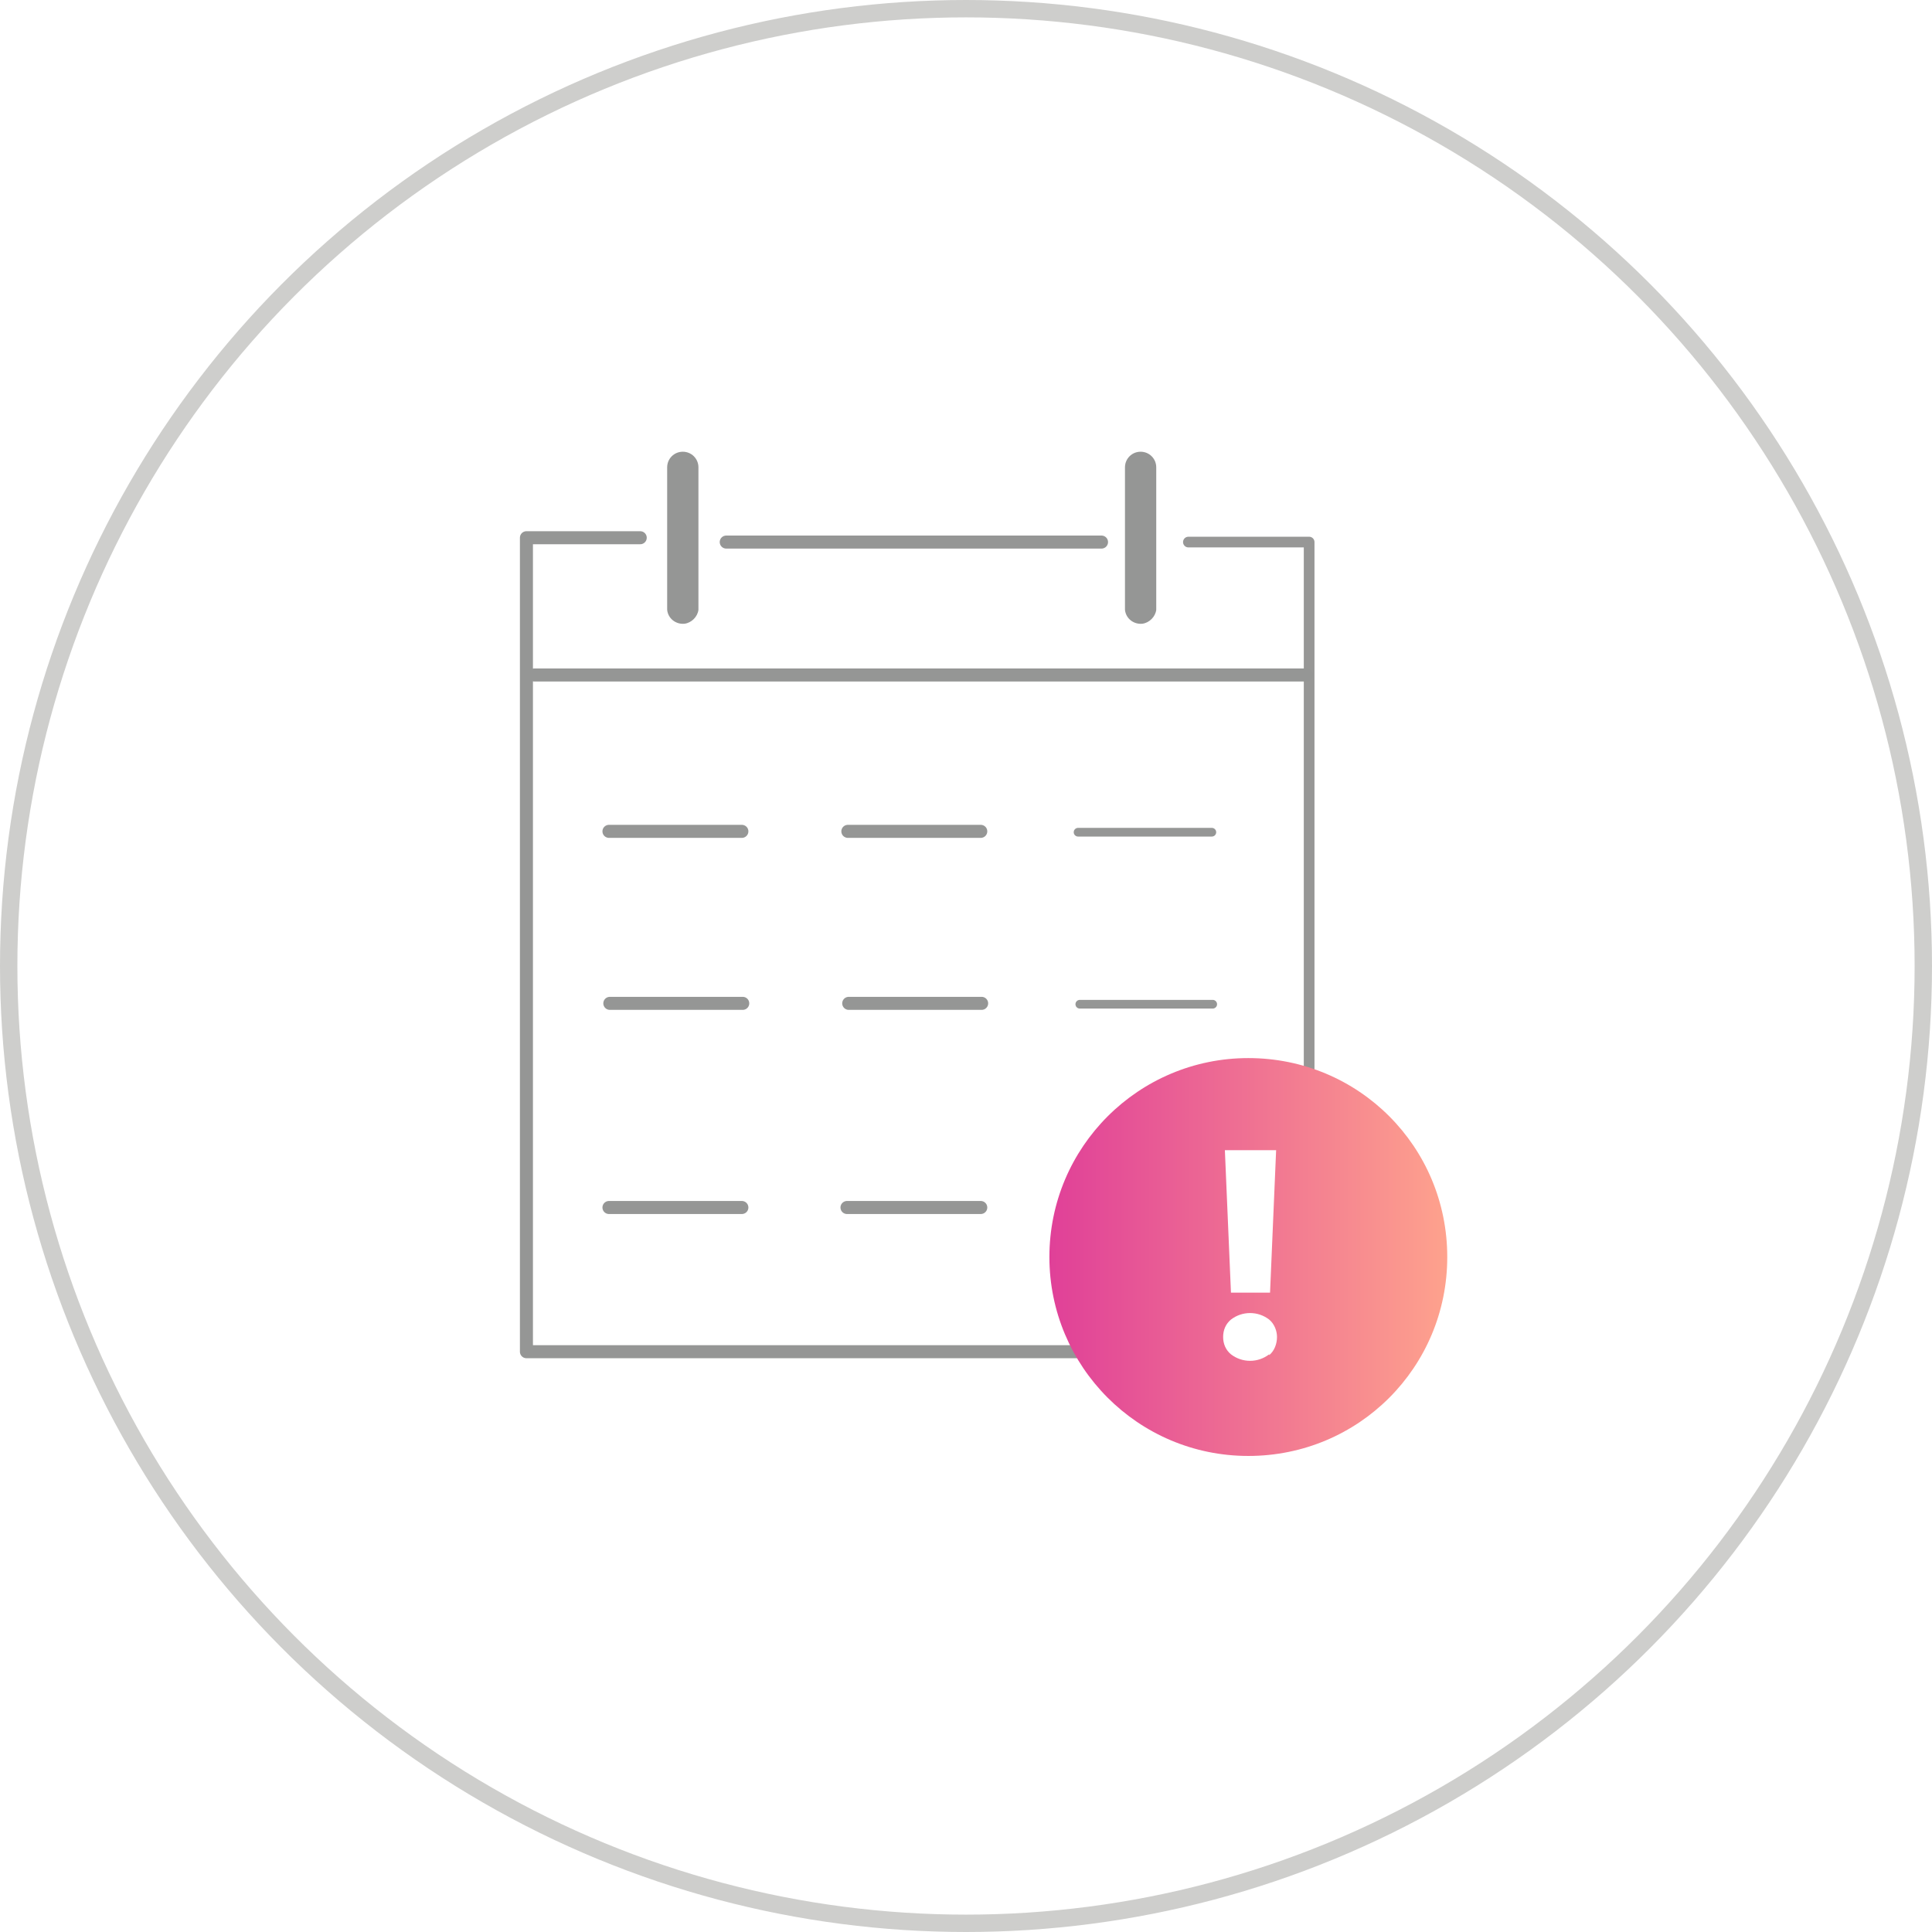<?xml version="1.0" encoding="utf-8"?>
<!-- Generator: Adobe Illustrator 24.0.0, SVG Export Plug-In . SVG Version: 6.00 Build 0)  -->
<svg version="1.1" id="Layer_1" xmlns="http://www.w3.org/2000/svg" xmlns:xlink="http://www.w3.org/1999/xlink" x="0px" y="0px"
	 width="222.4px" height="222.4px" viewBox="0 0 222.4 222.4" style="enable-background:new 0 0 222.4 222.4;" xml:space="preserve"
	>
<style type="text/css">
	.st0{fill:none;stroke:#CECECC;stroke-width:2;stroke-miterlimit:10;}
	.st1{fill:none;stroke:#979796;stroke-width:1.23;stroke-linecap:round;stroke-linejoin:round;}
	.st2{fill:none;stroke:#959695;stroke-width:1.5;stroke-linecap:round;stroke-linejoin:round;}
	.st3{fill:#959695;}
	.st4{fill:none;stroke:#959695;stroke-linecap:round;stroke-linejoin:round;}
	.st5{fill:url(#SVGID_1_);}
</style>
<circle class="st0" cx="111.2" cy="111.2" r="110.2"/>
<g id="Layer_2_1_">
	<g id="Layer_1-2">
		<polyline class="st1" points="150.7,127.7 150.7,62.4 136.8,62.4 		"/>
		<polyline class="st2" points="73.7,61.9 60.6,61.9 60.6,155.6 128.8,155.6 		"/>
		<line class="st2" x1="83.6" y1="62.4" x2="126.8" y2="62.4"/>
		<path class="st3" d="M78.6,52c-1,0-1.8,0.8-1.8,1.8l0,0v16.4c0.1,1,1,1.7,2,1.6c0.8-0.1,1.5-0.8,1.6-1.6V53.8
			C80.4,52.8,79.6,52,78.6,52L78.6,52z"/>
		<path class="st3" d="M131.3,52c-1,0-1.8,0.8-1.8,1.8l0,0v16.4c0.1,1,1,1.7,2,1.6c0.8-0.1,1.5-0.8,1.6-1.6V53.8
			C133.1,52.8,132.3,52,131.3,52z"/>
		<line class="st2" x1="61.5" y1="77.7" x2="150.4" y2="77.7"/>
		<line class="st2" x1="70.1" y1="95.7" x2="85.4" y2="95.7"/>
		<line class="st2" x1="97.6" y1="95.7" x2="112.9" y2="95.7"/>
		<line class="st4" x1="124.1" y1="95.8" x2="139.5" y2="95.8"/>
		<line class="st2" x1="70.2" y1="115.5" x2="85.5" y2="115.5"/>
		<line class="st2" x1="97.7" y1="115.5" x2="113" y2="115.5"/>
		<line class="st4" x1="124.3" y1="115.6" x2="139.6" y2="115.6"/>
		<line class="st2" x1="70.1" y1="139" x2="85.4" y2="139"/>
		<line class="st2" x1="97.5" y1="139" x2="112.9" y2="139"/>
		<linearGradient id="SVGID_1_" gradientUnits="userSpaceOnUse" x1="120.8" y1="144.7" x2="166.6" y2="144.7">
			<stop  offset="0" style="stop-color:#E04098"/>
			<stop  offset="1" style="stop-color:#FEA28D"/>
		</linearGradient>
		<path class="st5" d="M143.7,121.8c-12.6,0-22.9,10.2-22.9,22.9c0,12.6,10.2,22.9,22.9,22.9s22.9-10.2,22.9-22.9
			C166.6,132,156.4,121.8,143.7,121.8L143.7,121.8z M146.9,132.4l-0.7,16.4h-4.5l-0.7-16.4H146.9z M146.1,155.9c-1.3,1-3.1,1-4.4,0
			c-0.6-0.5-0.9-1.2-0.9-2s0.3-1.5,0.9-2c1.3-1,3.1-1,4.4,0c0.6,0.5,0.9,1.3,0.9,2c0,0.8-0.3,1.6-0.9,2.1V155.9z"/>
	</g>
</g>
</svg>
